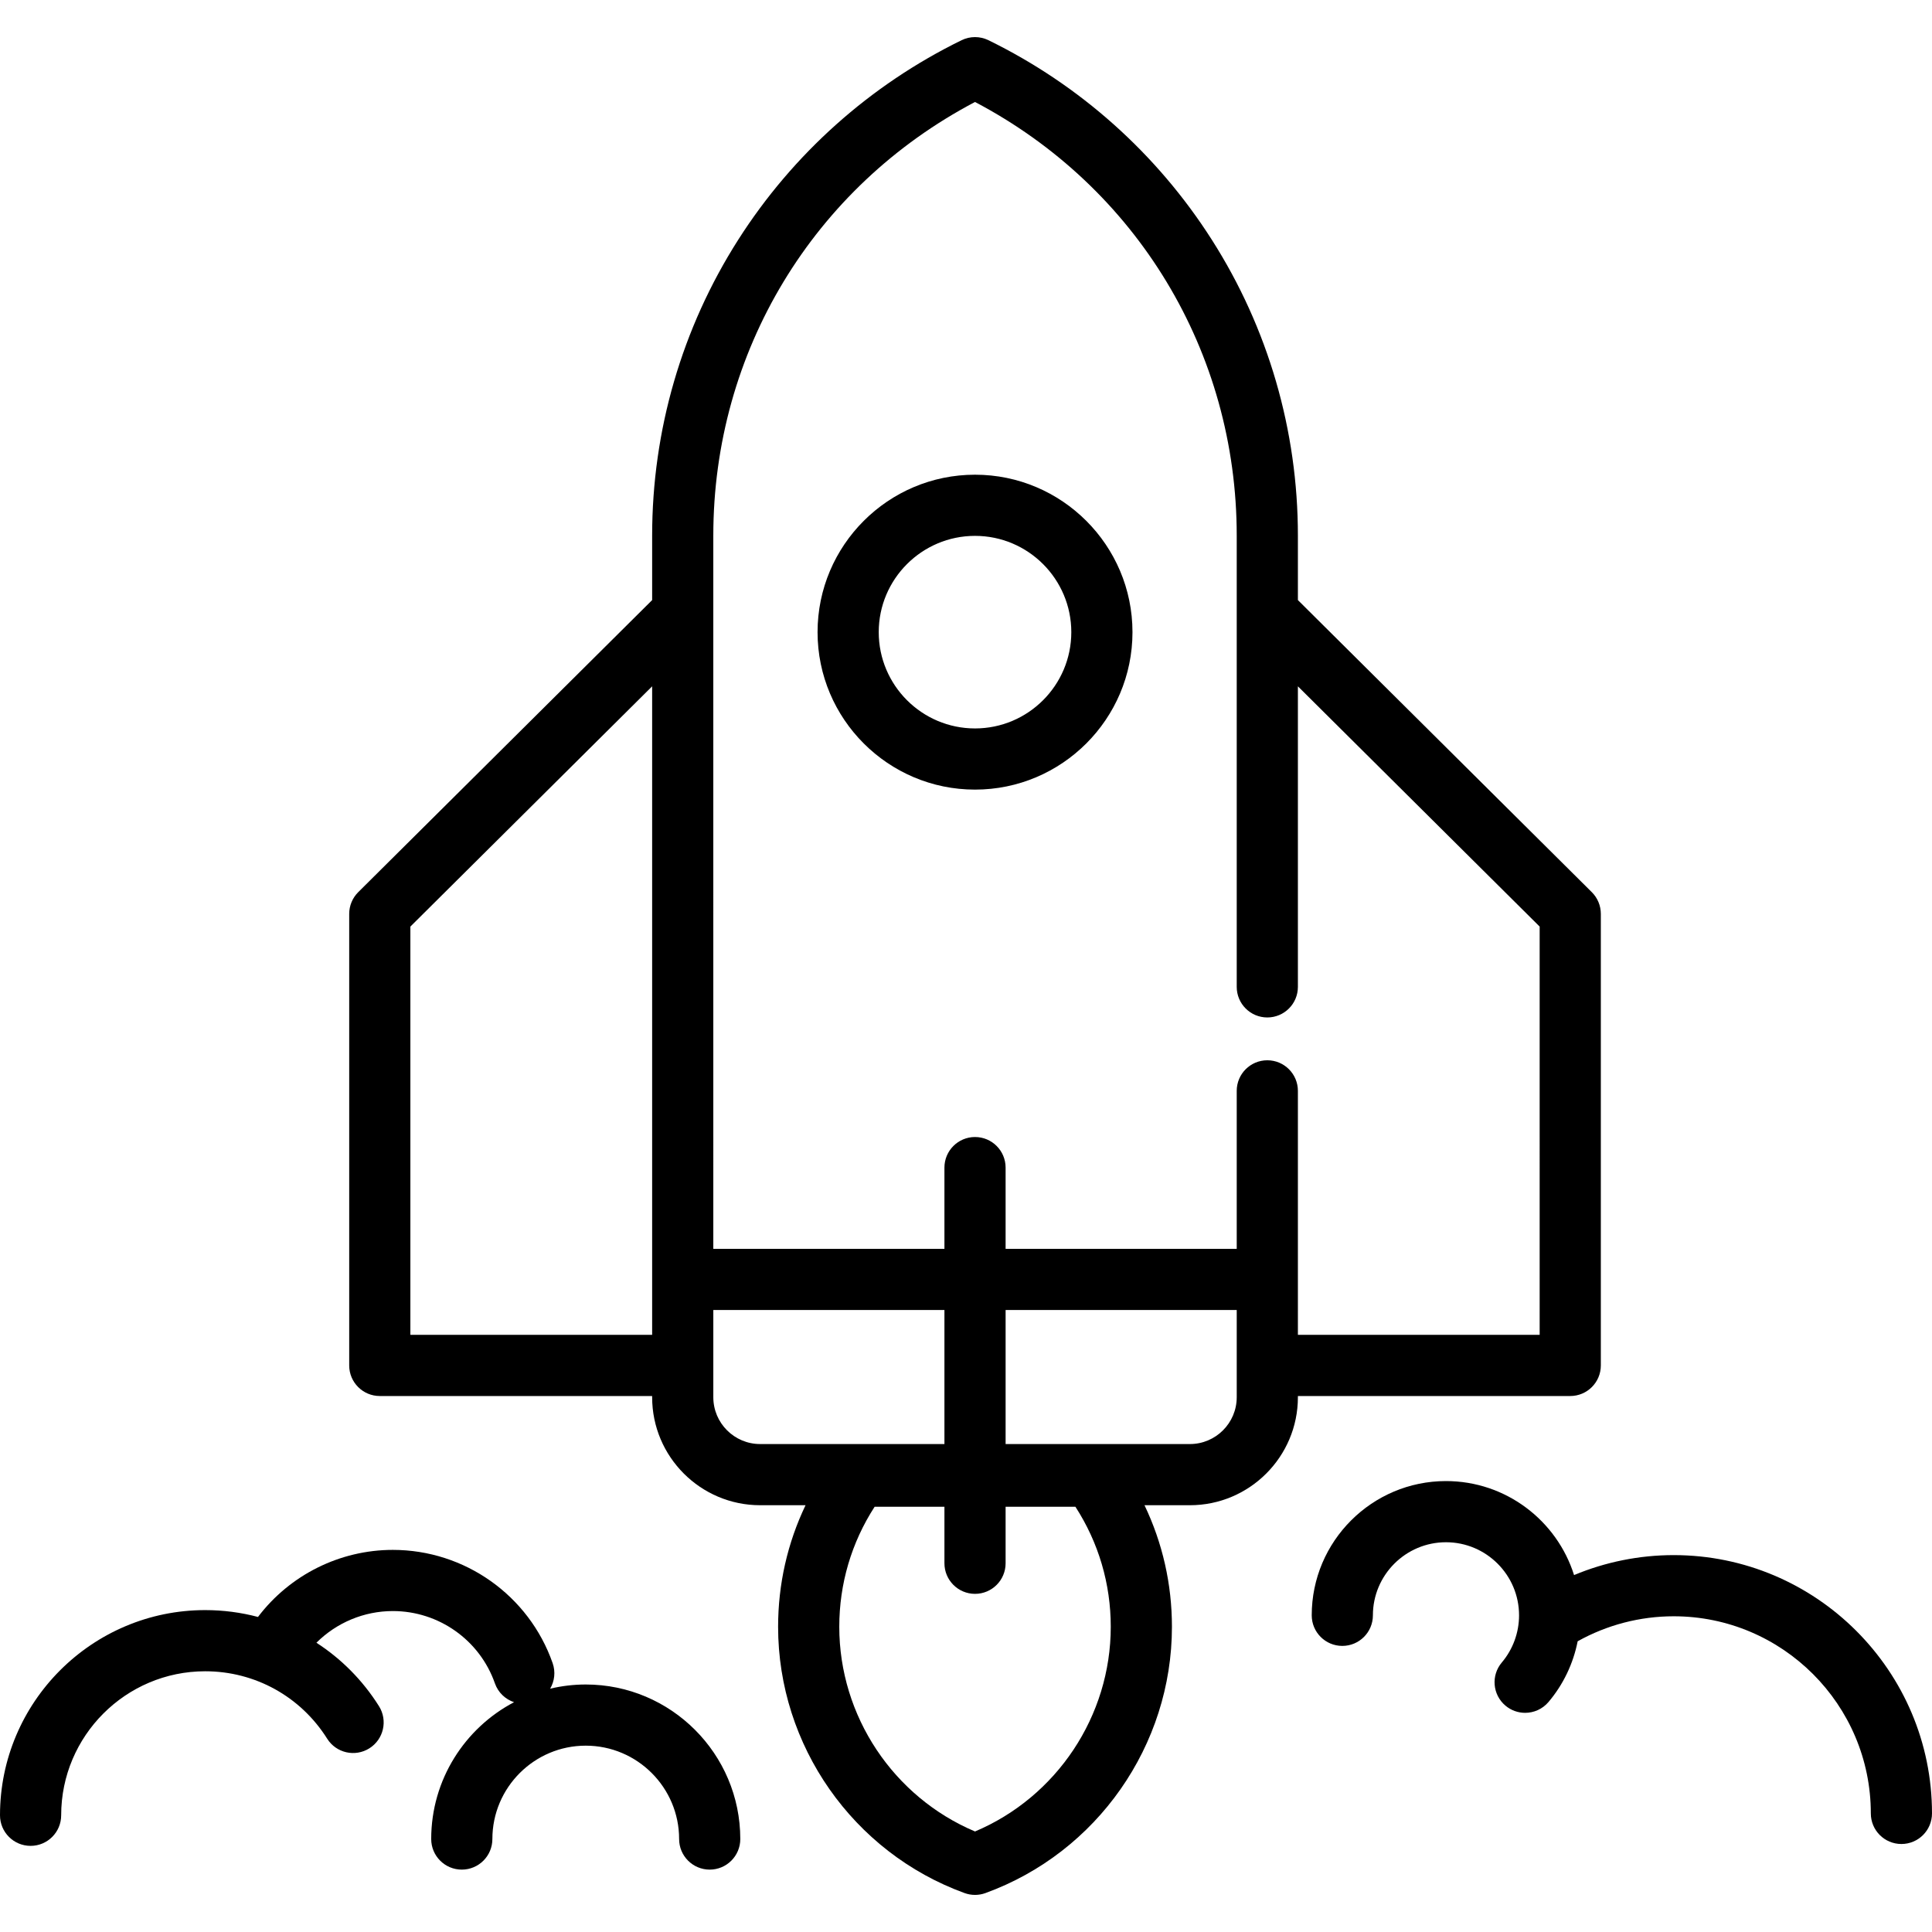 <?xml version="1.0" encoding="iso-8859-1"?>
<!-- Generator: Adobe Illustrator 19.0.0, SVG Export Plug-In . SVG Version: 6.00 Build 0)  -->
<svg version="1.1" id="Layer_1" xmlns="http://www.w3.org/2000/svg" xmlns:xlink="http://www.w3.org/1999/xlink" x="0px" y="0px"
	 viewBox="0 0 512.001 512.001" style="enable-background:new 0 0 512.001 512.001;" xml:space="preserve">
<g>
	<g>
		<g>
			<path d="M258.391,125.802c-23.009,0-41.729,18.718-41.729,41.726c0,23.009,18.72,41.728,41.729,41.728
				s41.729-18.719,41.729-41.728C300.119,144.52,281.4,125.802,258.391,125.802z M258.391,193.043
				c-14.07,0-25.517-11.447-25.517-25.516c0-14.068,11.447-25.515,25.517-25.515s25.517,11.446,25.517,25.515
				C283.908,181.597,272.461,193.043,258.391,193.043z"/>
			<path d="M424.238,361.855V242.182c0-2.158-0.861-4.228-2.392-5.75l-77.889-77.405v-17.089c0-27.878-7.885-54.983-22.802-78.386
				c-14.513-22.769-34.987-41.061-59.206-52.898c-2.246-1.098-4.871-1.098-7.118,0c-24.219,11.837-44.692,30.129-59.204,52.898
				c-14.917,23.402-22.802,50.509-22.802,78.386v17.089l-77.891,77.405c-1.531,1.522-2.392,3.591-2.392,5.75v119.673
				c0,4.476,3.629,8.106,8.106,8.106h72.177v0.32c0,15.781,12.839,28.62,28.621,28.62h12.032
				c-4.781,9.998-7.272,20.922-7.272,32.216c0,31.459,19.859,59.818,49.414,70.566c0.895,0.325,1.832,0.488,2.771,0.488
				c0.937,0,1.875-0.162,2.77-0.488c29.556-10.749,49.415-39.108,49.415-70.566c0-11.294-2.49-22.218-7.271-32.216h12.033
				c15.782,0,28.62-12.839,28.62-28.62v-0.32h72.174C420.61,369.96,424.238,366.331,424.238,361.855z M172.825,339.061v14.69
				h-64.072v-0.001V245.554l64.072-63.671V339.061z M201.446,382.689c-6.843,0.001-12.41-5.566-12.41-12.409v-8.425v-14.69h61.249
				v35.524H201.446z M258.391,485.36c-21.634-9.14-35.974-30.572-35.974-54.244c0-11.389,3.226-22.307,9.367-31.808h18.501v14.975
				c0,4.476,3.629,8.106,8.106,8.106c4.478,0,8.106-3.629,8.106-8.106v-14.975h18.502c6.14,9.501,9.366,20.418,9.366,31.808
				C294.364,454.788,280.026,476.22,258.391,485.36z M327.747,370.28h-0.001c0,6.843-5.567,12.409-12.409,12.409h-48.84v-35.524
				h61.25V370.28z M408.027,353.749h-64.07V339.06v-49.97c0-4.476-3.628-8.106-8.106-8.106c-4.478,0-8.106,3.629-8.106,8.106v41.865
				h-61.25v-21.527c0-4.476-3.628-8.106-8.106-8.106c-4.476,0-8.106,3.629-8.106,8.106v21.527h-61.249V162.4v-20.462
				c0-48.679,26.472-92.349,69.355-114.914c42.884,22.564,69.356,66.234,69.356,114.914v119.593c0,4.476,3.628,8.106,8.106,8.106
				c4.477,0,8.106-3.629,8.106-8.106v-79.649l64.07,63.671V353.749z"/>
			<path d="M443.547,412.122c-9.096,0-18.082,1.816-26.405,5.29c-4.542-14.423-18.04-24.911-33.943-24.911
				c-19.617,0-35.577,15.96-35.577,35.578c0,4.476,3.628,8.106,8.106,8.106c4.478,0,8.106-3.629,8.106-8.106
				c0-10.679,8.687-19.367,19.366-19.367s19.367,8.688,19.367,19.367c0,4.576-1.624,9.016-4.573,12.501
				c-2.892,3.417-2.466,8.531,0.951,11.423c1.523,1.288,3.382,1.918,5.232,1.918c2.302,0,4.588-0.975,6.192-2.869
				c3.925-4.637,6.565-10.194,7.729-16.094c7.741-4.326,16.521-6.625,25.45-6.625c28.806,0,52.242,23.436,52.242,52.242
				c0,4.476,3.628,8.106,8.106,8.106s8.106-3.629,8.106-8.106C512,442.83,481.292,412.122,443.547,412.122z"/>
			<path d="M155.229,446.41c-3.248,0-6.403,0.391-9.434,1.109c1.159-1.981,1.477-4.436,0.66-6.772
				c-6.285-17.949-23.301-30.01-42.344-30.01c-14.043,0-27.282,6.624-35.743,17.772c-4.499-1.188-9.193-1.815-13.992-1.815
				C24.393,426.694,0,451.086,0,481.069c0,4.476,3.629,8.106,8.106,8.106s8.106-3.629,8.106-8.106
				c0-21.044,17.121-38.164,38.165-38.164c13.205,0,25.292,6.682,32.334,17.875c2.383,3.788,7.387,4.929,11.177,2.545
				c3.789-2.384,4.928-7.388,2.544-11.177c-4.333-6.886-10.011-12.567-16.576-16.806c5.331-5.319,12.609-8.395,20.258-8.395
				c12.164,0,23.032,7.698,27.042,19.156c0.86,2.455,2.785,4.228,5.074,4.997c-13.038,6.859-21.954,20.536-21.954,36.263
				c0,4.476,3.629,8.106,8.106,8.106s8.106-3.629,8.106-8.106c0-13.643,11.1-24.743,24.744-24.743
				c13.644,0,24.745,11.1,24.745,24.743c0,4.476,3.629,8.106,8.106,8.106c4.476,0,8.106-3.629,8.106-8.106
				C196.184,464.781,177.811,446.41,155.229,446.41z"/>
		</g>
	</g>
</g>
<g>
</g>
<g>
</g>
<g>
</g>
<g>
</g>
<g>
</g>
<g>
</g>
<g>
</g>
<g>
</g>
<g>
</g>
<g>
</g>
<g>
</g>
<g>
</g>
<g>
</g>
<g>
</g>
<g>
</g>
</svg>
